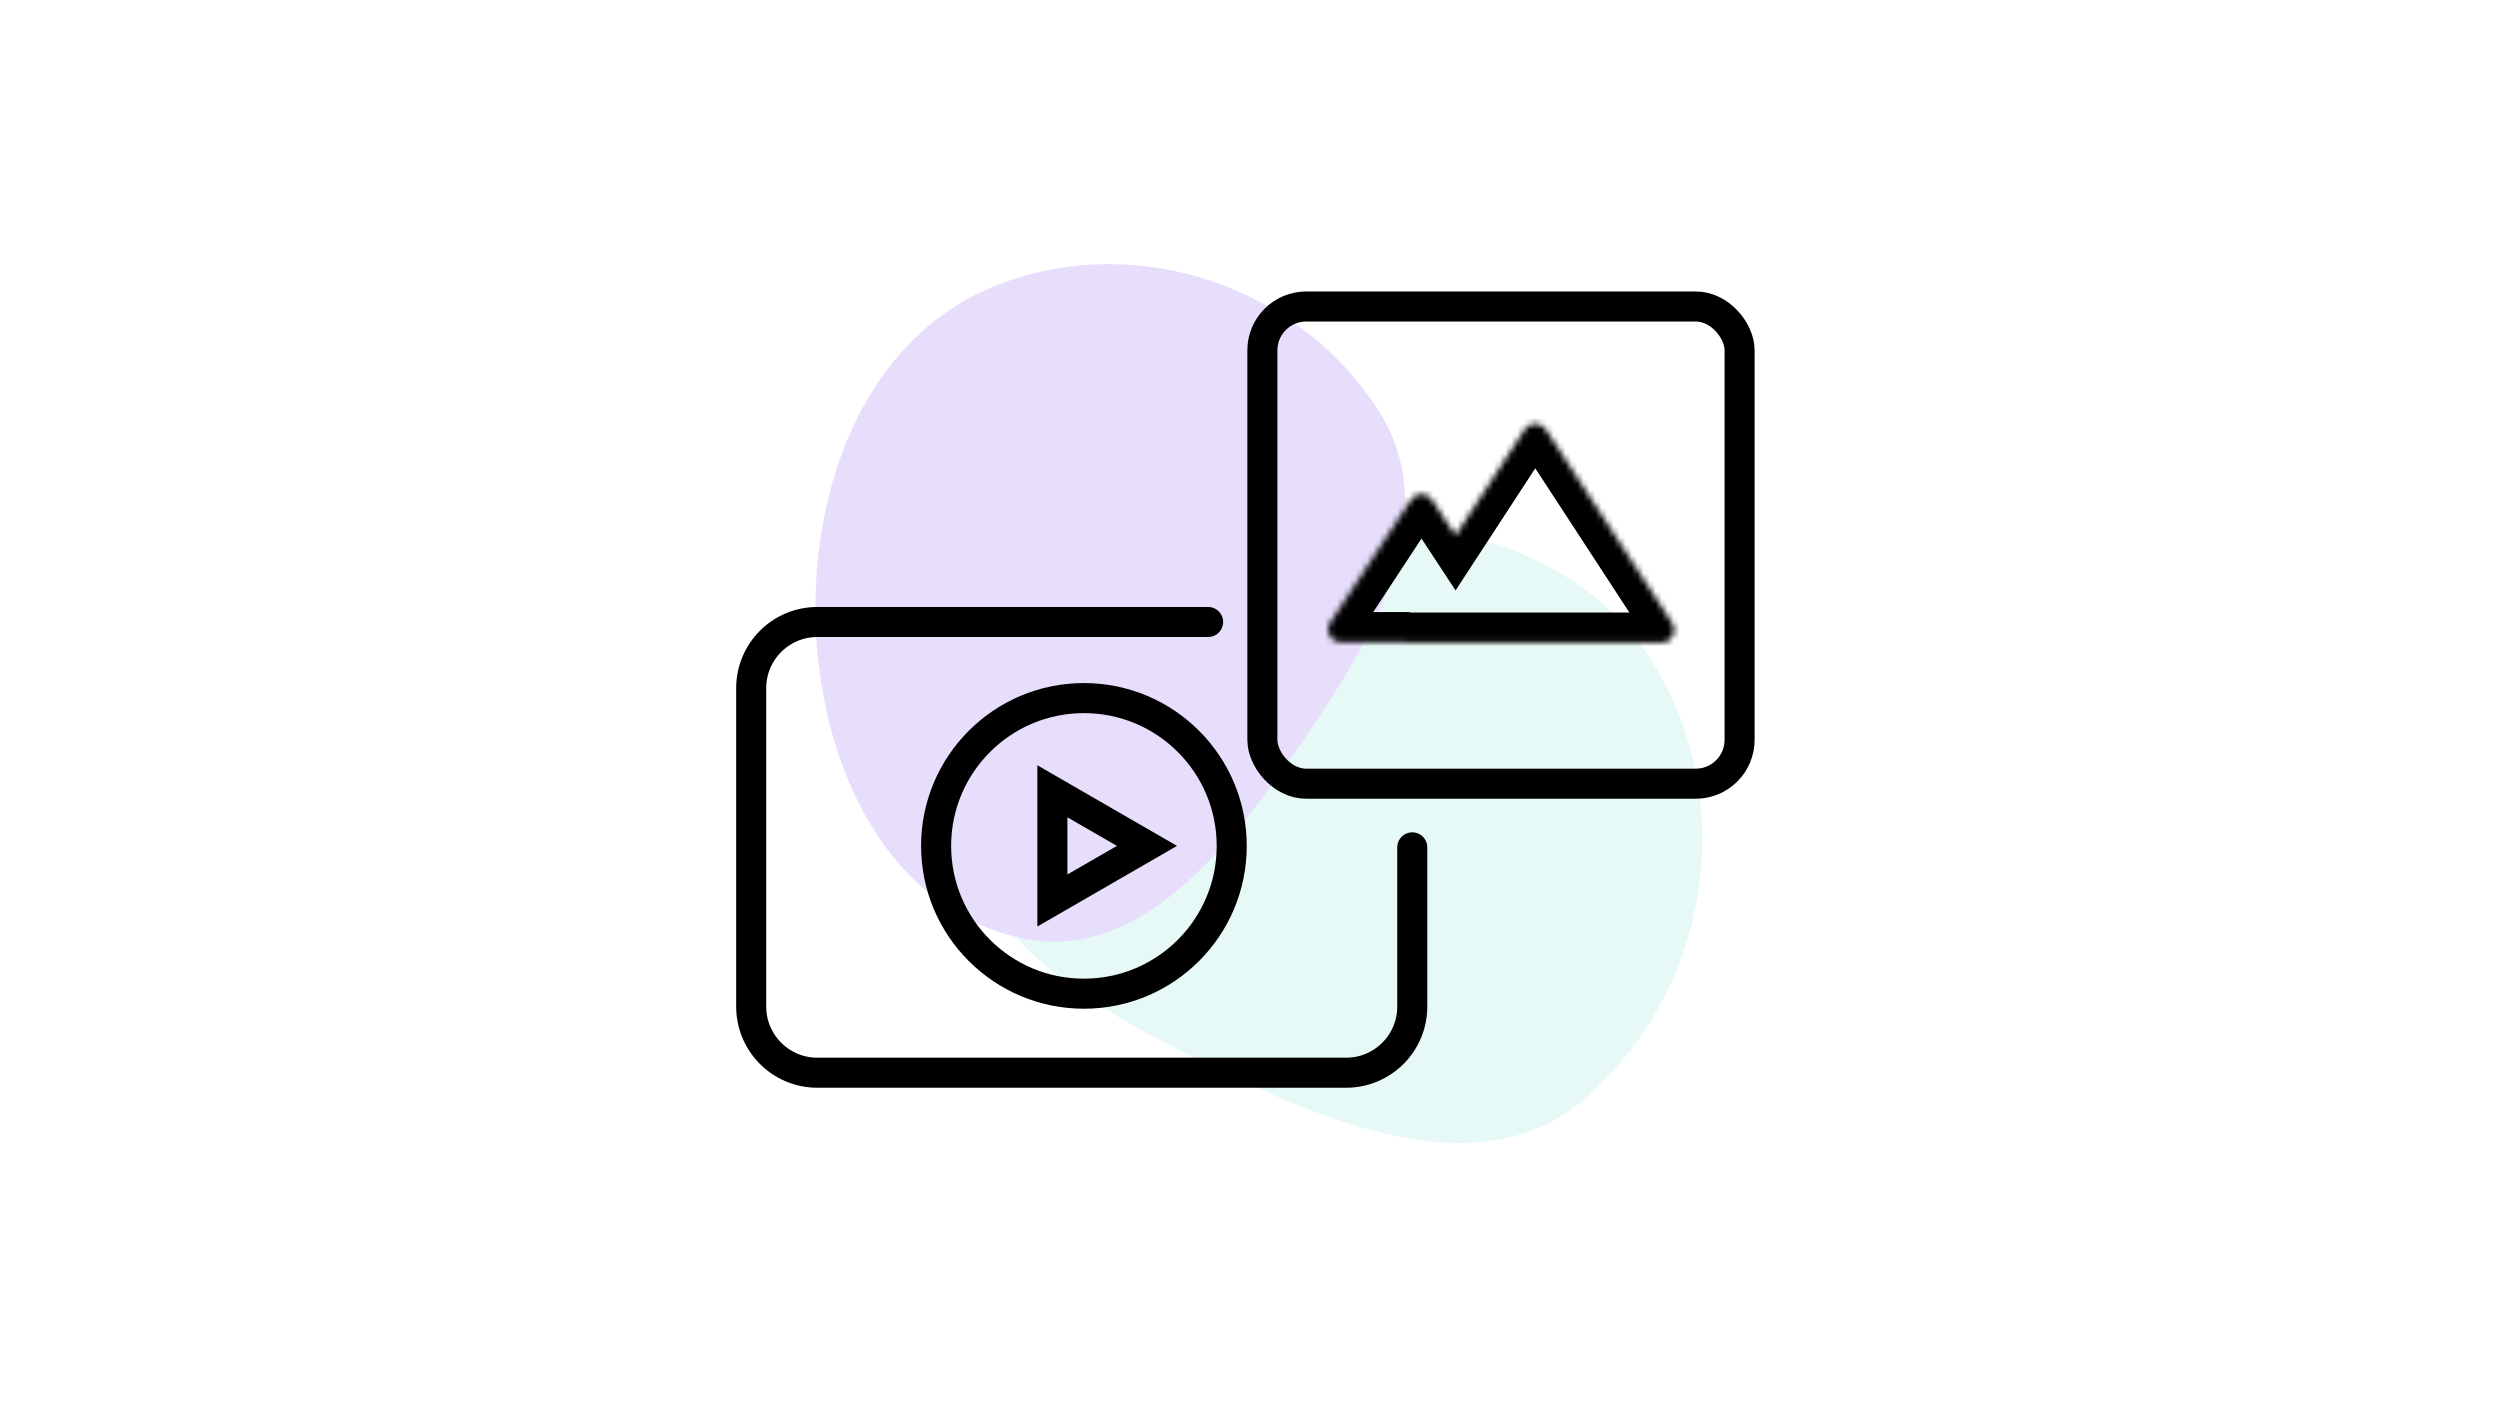 <svg width="416" height="234" viewBox="0 0 416 234" fill="none" xmlns="http://www.w3.org/2000/svg">
<g filter="url(#filter0_f_573_928)">
<path fill-rule="evenodd" clip-rule="evenodd" d="M160.554 132.366C163.018 107.746 187.132 92.692 211.787 88.416C236.735 84.088 263.994 90.338 276.258 112.297C289.091 135.276 283.884 164.812 264.259 182.373C247.466 197.4 223.244 187.858 202.82 178.01C182.092 168.014 158.288 155.008 160.554 132.366Z" fill="#E7F9F6"/>
</g>
<g filter="url(#filter1_f_573_928)">
<path fill-rule="evenodd" clip-rule="evenodd" d="M168.727 155.834C146.513 150.076 136.131 125.873 135.702 102.709C135.268 79.269 144.854 55.22 166.715 47.126C189.59 38.656 215.922 47.623 229.237 68.076C240.631 85.577 228.457 106.379 216.541 123.662C204.446 141.203 189.157 161.129 168.727 155.834Z" fill="#E7DEFC"/>
</g>
<circle cx="180.364" cy="140.757" r="24.594" stroke="black" stroke-width="5"/>
<path d="M175.117 131.672L190.852 140.756L175.117 149.84L175.117 131.672Z" stroke="black" stroke-width="5"/>
<path d="M201.029 103.5H136C129.925 103.5 125 108.425 125 114.5V167.5C125 173.575 129.925 178.5 136 178.5H224C230.075 178.5 235 173.575 235 167.5V141" stroke="black" stroke-width="5" stroke-linecap="round"/>
<rect x="210.059" y="51" width="79.408" height="79.408" rx="7.299" stroke="black" stroke-width="5"/>
<mask id="path-7-inside-1_573_928" fill="white">
<path fill-rule="evenodd" clip-rule="evenodd" d="M257.205 71.441C256.386 70.186 254.55 70.186 253.731 71.441L242.193 89.12L238.27 83.15C237.451 81.903 235.622 81.903 234.803 83.15L221.344 103.634C220.438 105.013 221.427 106.847 223.078 106.847H233.802C233.988 106.902 234.188 106.931 234.398 106.931H276.538C278.185 106.931 279.175 105.103 278.275 103.724L257.205 71.441Z"/>
</mask>
<path d="M253.731 71.441L257.918 74.173L257.918 74.173L253.731 71.441ZM257.205 71.441L253.018 74.173L253.018 74.173L257.205 71.441ZM242.193 89.12L238.014 91.865L242.207 98.247L246.38 91.853L242.193 89.12ZM238.27 83.15L234.091 85.895L234.091 85.895L238.27 83.15ZM234.803 83.15L238.982 85.895L238.982 85.895L234.803 83.15ZM221.344 103.634L217.165 100.888L217.165 100.888L221.344 103.634ZM233.802 106.847L235.214 102.05L234.523 101.847H233.802V106.847ZM278.275 103.724L282.462 100.991L282.462 100.991L278.275 103.724ZM257.918 74.173C256.764 75.942 254.172 75.942 253.018 74.173L261.392 68.708C258.601 64.431 252.335 64.431 249.544 68.708L257.918 74.173ZM246.38 91.853L257.918 74.173L249.544 68.708L238.006 86.387L246.38 91.853ZM234.091 85.895L238.014 91.865L246.371 86.374L242.449 80.404L234.091 85.895ZM238.982 85.895C237.826 87.654 235.247 87.654 234.091 85.895L242.449 80.404C239.654 76.151 233.419 76.151 230.625 80.404L238.982 85.895ZM225.523 106.379L238.982 85.895L230.625 80.404L217.165 100.888L225.523 106.379ZM223.078 101.847C225.406 101.847 226.801 104.434 225.523 106.379L217.165 100.888C214.075 105.592 217.449 111.847 223.078 111.847V101.847ZM233.802 101.847H223.078V111.847H233.802V101.847ZM234.398 101.931C234.664 101.931 234.94 101.97 235.214 102.05L232.39 111.643C233.037 111.834 233.712 111.931 234.398 111.931V101.931ZM276.538 101.931H234.398V111.931H276.538V101.931ZM274.088 106.457C272.817 104.51 274.214 101.931 276.538 101.931V111.931C282.157 111.931 285.533 105.696 282.462 100.991L274.088 106.457ZM253.018 74.173L274.088 106.457L282.462 100.991L261.392 68.708L253.018 74.173Z" fill="black" mask="url(#path-7-inside-1_573_928)"/>
<defs>
<filter id="filter0_f_573_928" x="117.402" y="44.129" width="208.875" height="189.063" filterUnits="userSpaceOnUse" color-interpolation-filters="sRGB">
<feFlood flood-opacity="0" result="BackgroundImageFix"/>
<feBlend mode="normal" in="SourceGraphic" in2="BackgroundImageFix" result="shape"/>
<feGaussianBlur stdDeviation="21.5" result="effect1_foregroundBlur_573_928"/>
</filter>
<filter id="filter1_f_573_928" x="92.688" y="0.949" width="184.102" height="198.753" filterUnits="userSpaceOnUse" color-interpolation-filters="sRGB">
<feFlood flood-opacity="0" result="BackgroundImageFix"/>
<feBlend mode="normal" in="SourceGraphic" in2="BackgroundImageFix" result="shape"/>
<feGaussianBlur stdDeviation="21.5" result="effect1_foregroundBlur_573_928"/>
</filter>
</defs>
</svg>

